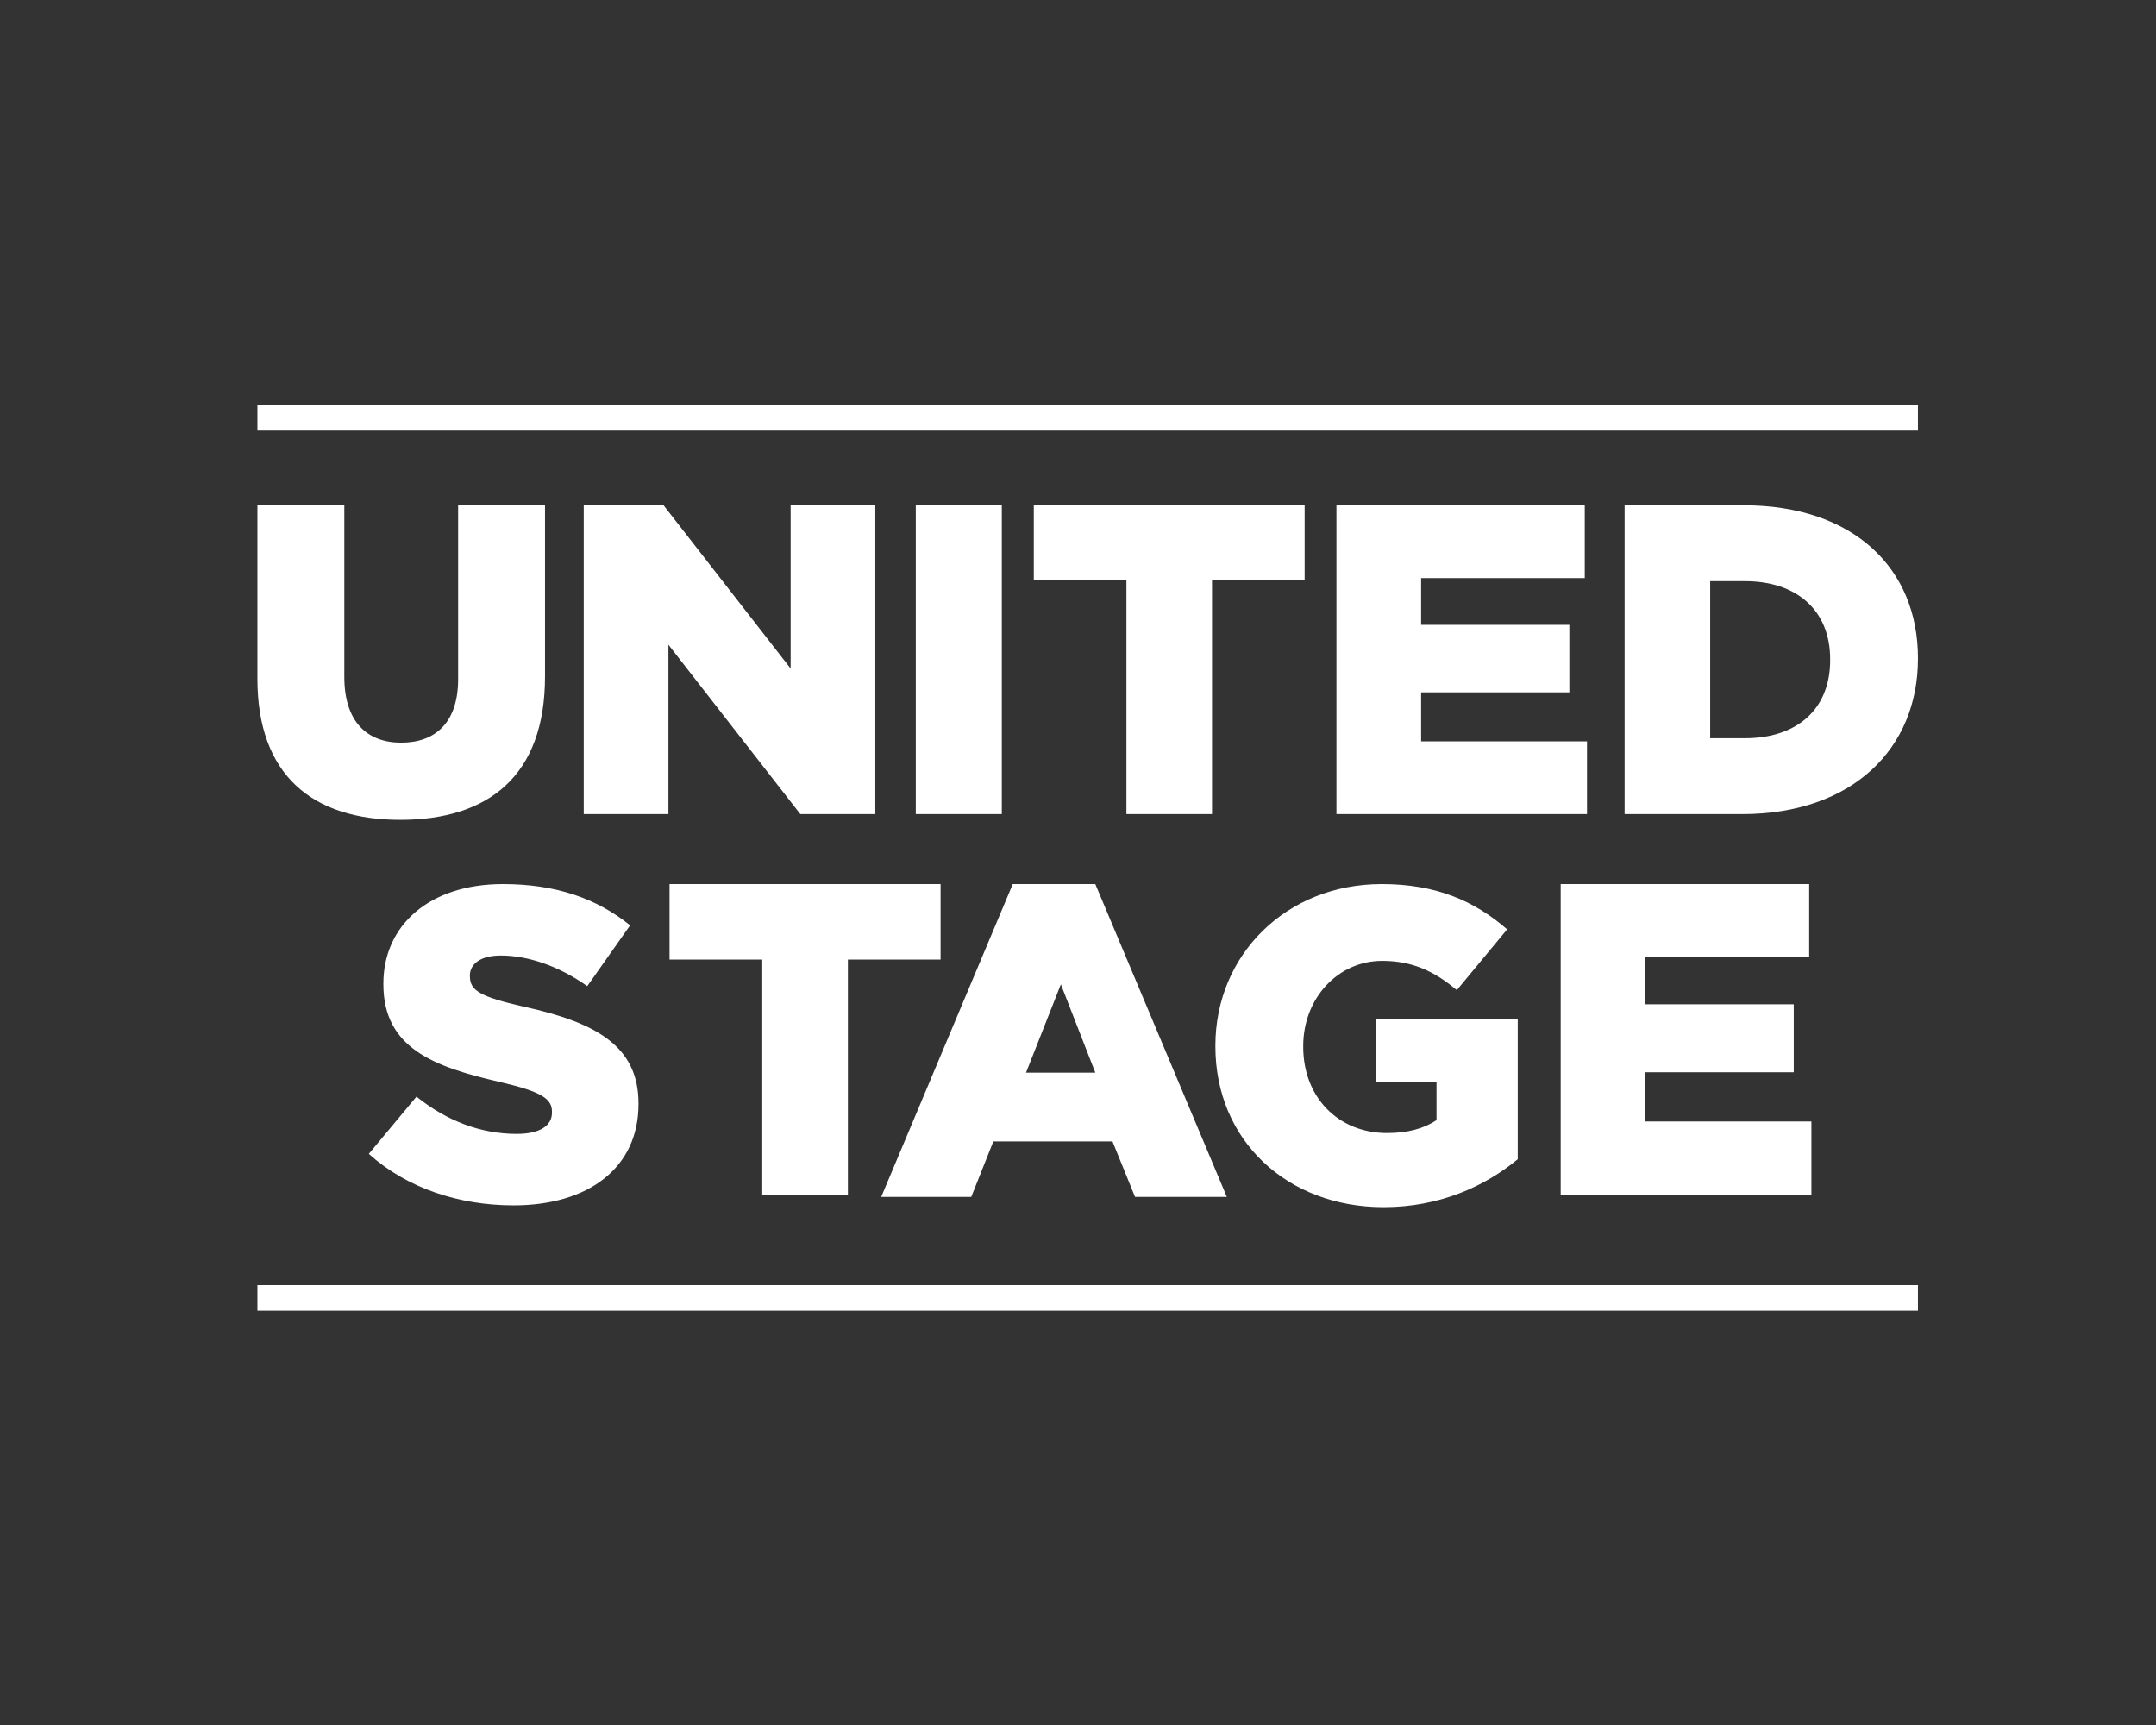 <?xml version="1.0" encoding="UTF-8"?>
<svg width="100px" height="80px" viewBox="0 0 100 80" version="1.1" xmlns="http://www.w3.org/2000/svg" xmlns:xlink="http://www.w3.org/1999/xlink">
    <rect x="0" y="0" width="100" height="80" fill="#333333" stroke="none"/>
    <title>Logo/United Stage</title>
    <g id="Logo/United-Stage" stroke="none" stroke-width="1" fill="none" fill-rule="evenodd">
        <g id="Group-5" transform="translate(11.939, 18.784)" fill="#FFFFFF">
            <path d="M0,42 L77.02,42 L77.02,40.816 L0,40.816 L0,42 Z M0,1.184 L77.02,1.184 L77.02,0 L0,0 L0,1.184 Z M67.383,15.453 L67.383,8.169 L68.999,8.169 C71.373,8.169 72.948,9.499 72.948,11.791 L72.948,11.832 C72.948,14.143 71.373,15.453 68.999,15.453 L67.383,15.453 Z M63.414,18.972 L68.857,18.972 C74.012,18.972 77.02,15.903 77.02,11.77 L77.02,11.729 C77.02,7.597 74.052,4.65 68.938,4.65 L63.414,4.65 L63.414,18.972 Z M50.048,18.972 L61.67,18.972 L61.67,15.596 L53.976,15.596 L53.976,13.326 L60.851,13.326 L60.851,10.195 L53.976,10.195 L53.976,8.026 L61.566,8.026 L61.566,4.65 L50.048,4.65 L50.048,18.972 Z M40.307,18.972 L44.277,18.972 L44.277,8.128 L48.573,8.128 L48.573,4.65 L36.011,4.65 L36.011,8.128 L40.307,8.128 L40.307,18.972 Z M30.537,18.972 L34.527,18.972 L34.527,4.651 L30.537,4.651 L30.537,18.972 Z M15.136,18.972 L19.064,18.972 L19.064,11.116 L25.182,18.972 L28.66,18.972 L28.66,4.65 L24.732,4.65 L24.732,12.22 L18.839,4.65 L15.136,4.65 C15.136,4.65 15.136,18.972 15.136,18.972 L15.136,18.972 Z M6.629,19.238 C10.7,19.238 13.34,17.212 13.34,12.589 L13.34,4.65 L9.31,4.65 L9.31,12.712 C9.31,14.716 8.266,15.658 6.669,15.658 C5.074,15.658 4.031,14.676 4.031,12.609 L4.031,4.65 L0,4.65 L0,12.691 C0,17.172 2.557,19.238 6.629,19.238 L6.629,19.238 Z" id="Fill-1"></path>
            <path d="M60.449,36.623 L72.078,36.623 L72.078,33.227 L64.381,33.227 L64.381,30.943 L71.259,30.943 L71.259,27.793 L64.381,27.793 L64.381,25.612 L71.975,25.612 L71.975,22.216 L60.449,22.216 L60.449,36.623 Z M52.233,37.2 C54.832,37.2 56.941,36.233 58.457,34.977 L58.457,28.494 L51.865,28.494 L51.865,31.417 L54.69,31.417 L54.69,33.166 C54.095,33.557 53.359,33.763 52.396,33.763 C50.125,33.763 48.507,32.095 48.507,29.77 L48.507,29.729 C48.507,27.526 50.103,25.778 52.172,25.778 C53.583,25.778 54.608,26.272 55.631,27.136 L57.966,24.316 C56.451,22.998 54.67,22.216 52.151,22.216 C47.708,22.216 44.433,25.51 44.433,29.708 L44.433,29.749 C44.433,34.113 47.77,37.2 52.233,37.2 L52.233,37.2 Z M35.65,30.962 L37.266,26.866 L38.864,30.962 L35.65,30.962 Z M28.933,36.726 L33.11,36.726 L34.134,34.153 L39.661,34.153 L40.706,36.726 L44.964,36.726 L38.863,22.216 L35.035,22.216 L28.933,36.726 Z M23.416,36.623 L27.388,36.623 L27.388,25.716 L31.687,25.716 L31.687,22.216 L19.116,22.216 L19.116,25.716 L23.416,25.716 L23.416,36.623 Z M11.882,37.117 C15.362,37.117 17.676,35.368 17.676,32.425 L17.676,32.383 C17.676,29.687 15.628,28.617 12.332,27.897 C10.346,27.444 9.856,27.156 9.856,26.497 L9.856,26.456 C9.856,25.941 10.325,25.53 11.288,25.53 C12.558,25.53 13.991,26.023 15.3,26.95 L17.287,24.13 C15.73,22.875 13.827,22.216 11.39,22.216 C7.951,22.216 5.843,24.151 5.843,26.826 L5.843,26.867 C5.843,29.831 8.197,30.695 11.247,31.395 C13.192,31.848 13.663,32.177 13.663,32.774 L13.663,32.815 C13.663,33.433 13.09,33.803 12.025,33.803 C10.367,33.803 8.791,33.207 7.378,32.075 L5.167,34.729 C6.927,36.315 9.344,37.117 11.882,37.117 L11.882,37.117 Z" id="Fill-3"></path>
        </g>
    </g>
</svg>